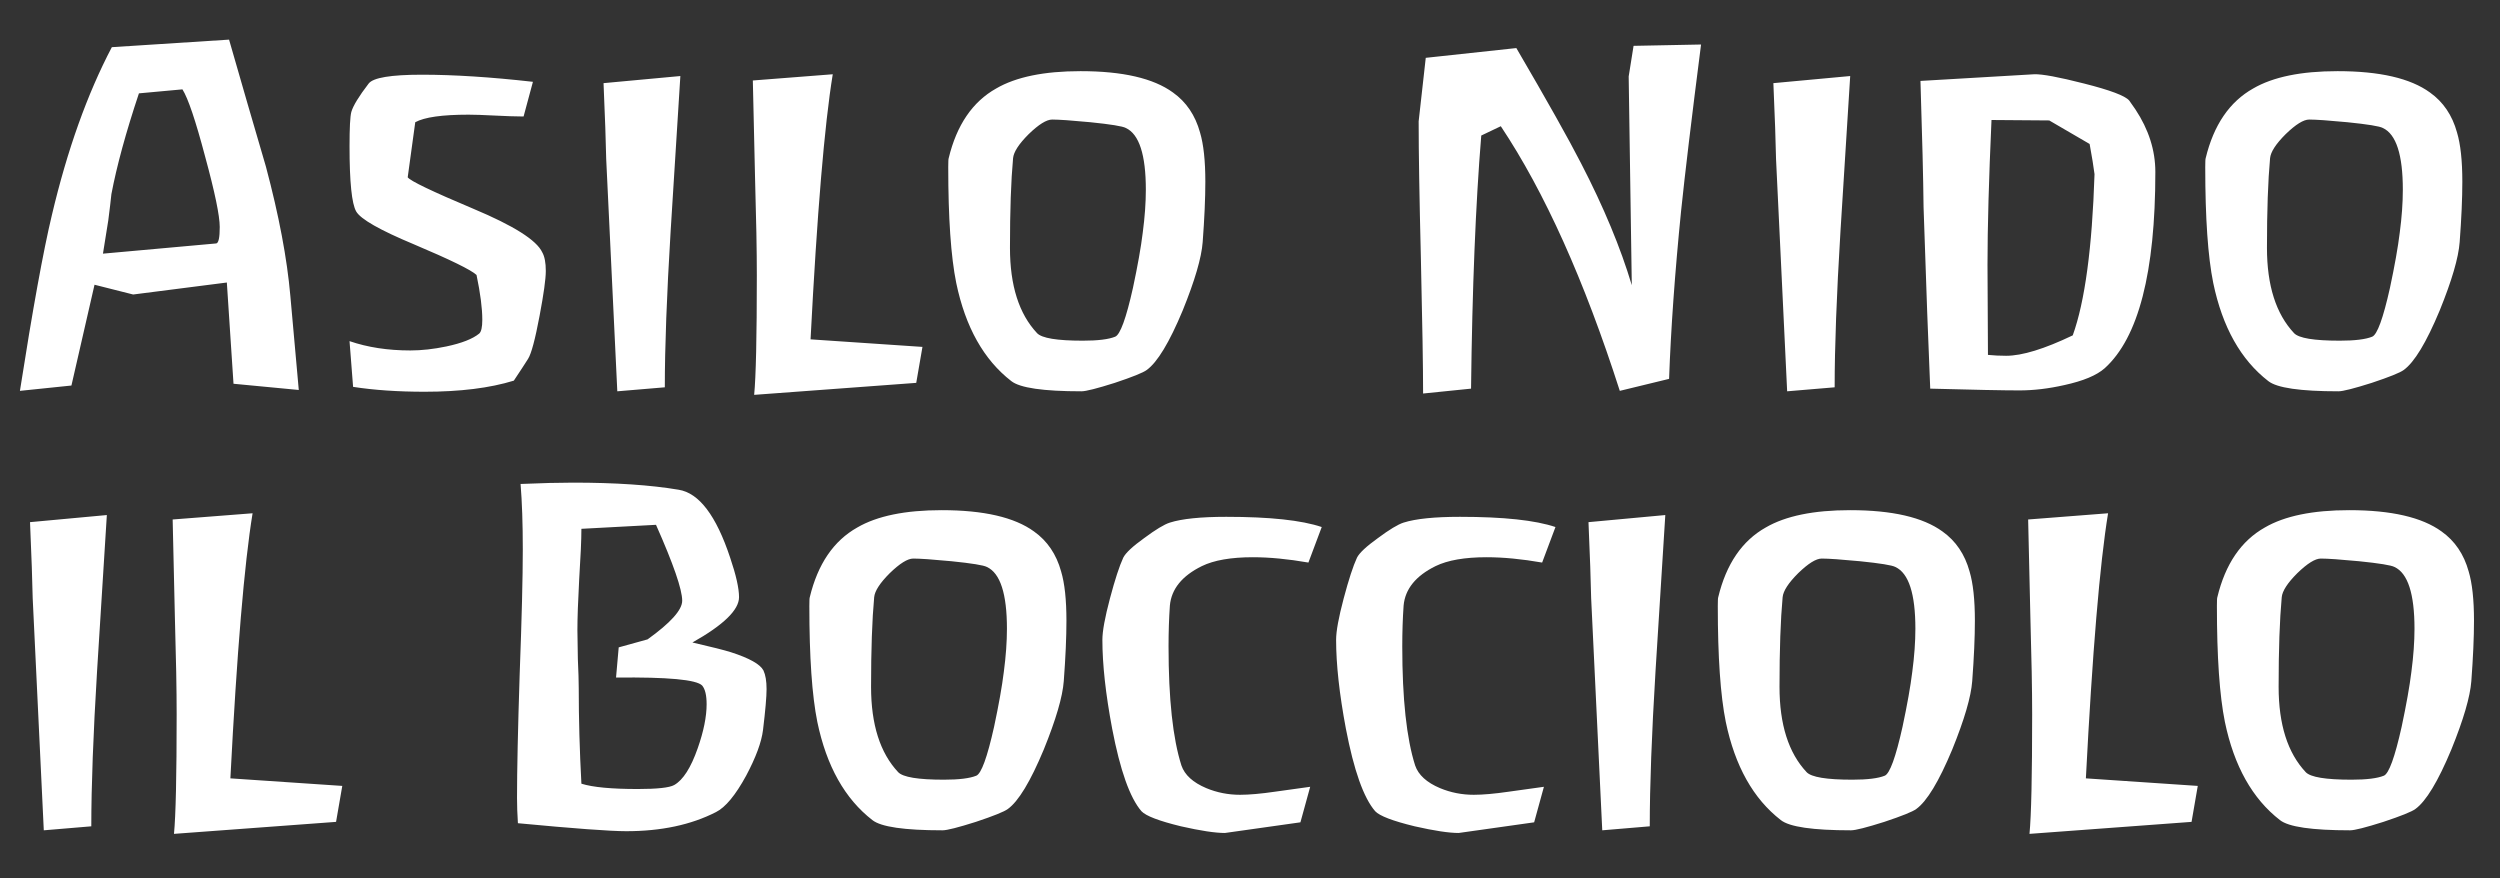<svg width="1492" height="524" viewBox="0 0 1492 524" fill="none" xmlns="http://www.w3.org/2000/svg">
<rect x="0" y="0" width="1492" height="524" fill="#333333" stroke="none"/>
<g clip-path="url(#clip0_371_89)">
<path d="M139.355 229.025L135.38 168.605L79.465 175.76L56.41 169.93L42.63 230.085L11.89 233.265C19.487 184.682 25.847 149.702 30.97 128.325C40.157 89.458 52.082 56.068 66.745 28.155L136.705 23.65C143.948 48.913 151.28 74.177 158.7 99.44C166.473 128.59 171.332 154.295 173.275 176.555L178.31 232.735L139.355 229.025ZM108.88 53.33L82.91 55.715C75.137 79.035 69.66 99.087 66.48 115.87C66.127 119.403 65.508 124.615 64.625 131.505C64.625 131.505 63.565 138.13 61.445 151.38L129.02 145.285C130.433 145.108 131.14 141.84 131.14 135.48C131.14 128.767 128.225 114.722 122.395 93.345C116.742 71.968 112.237 58.63 108.88 53.33ZM247.823 72.94L243.318 105.8C244.731 107.92 257.804 114.192 282.538 124.615C306.564 134.685 320.256 143.342 323.613 150.585C325.026 153.058 325.733 156.768 325.733 161.715C325.733 166.485 324.496 175.407 322.023 188.48C319.373 202.613 317.076 211.182 315.133 214.185C313.366 217.012 310.539 221.34 306.653 227.17C292.343 231.587 274.588 233.795 253.388 233.795C237.488 233.795 223.266 232.823 210.723 230.88L208.603 203.585C219.379 207.295 231.481 209.15 244.908 209.15C251.621 209.15 258.776 208.355 266.373 206.765C275.559 204.822 282.096 202.26 285.983 199.08C287.219 198.02 287.838 195.282 287.838 190.865C287.838 183.975 286.689 175.053 284.393 164.1C281.213 161.097 268.758 155.002 247.028 145.815C226.711 137.335 215.228 130.798 212.578 126.205C209.928 121.612 208.603 108.627 208.603 87.25C208.603 76.297 208.956 69.495 209.663 66.845C210.723 63.135 214.168 57.482 219.998 49.885C222.648 46.352 233.248 44.585 251.798 44.585C270.878 44.585 292.961 45.998 318.048 48.825L312.483 69.495C312.129 69.495 311.599 69.495 310.893 69.495C307.536 69.495 302.324 69.318 295.258 68.965C288.368 68.612 283.156 68.435 279.623 68.435C263.899 68.435 253.299 69.937 247.823 72.94ZM396.763 231.145L368.408 233.53L361.783 94.935C361.606 85.218 361.076 70.113 360.193 49.62L406.038 45.38C404.095 76.473 402.151 107.478 400.208 138.395C397.911 176.202 396.763 207.118 396.763 231.145ZM450.086 235.65C451.146 224.697 451.676 200.935 451.676 164.365C451.676 149.878 451.323 130.533 450.616 106.33C449.909 77.533 449.468 58.1 449.291 48.03L496.991 44.32C492.044 74.53 487.628 127.265 483.741 202.525L550.521 207.03L546.811 228.495L450.086 235.65ZM645.412 233.53C622.622 233.53 608.665 231.498 603.542 227.435C587.112 214.715 576.158 195.193 570.682 168.87C567.502 153.147 565.912 130.092 565.912 99.705C565.912 96.525 566 94.758 566.177 94.405C570.947 74.618 580.398 60.75 594.532 52.8C606.368 45.91 623.152 42.465 644.882 42.465C669.968 42.465 688.342 46.705 700.002 55.185C707.952 60.838 713.34 68.788 716.167 79.035C718.287 86.102 719.347 95.907 719.347 108.45C719.347 118.343 718.817 130.357 717.757 144.49C717.05 153.853 713.075 167.457 705.832 185.3C697.882 204.38 690.727 216.217 684.367 220.81C682.247 222.4 675.887 224.962 665.287 228.495C654.687 231.852 648.062 233.53 645.412 233.53ZM627.922 71.35C624.565 71.35 619.883 74.265 613.877 80.095C608.047 85.925 604.955 90.695 604.602 94.405C603.365 107.832 602.747 125.675 602.747 147.935C602.747 170.372 608.135 187.332 618.912 198.815C621.738 201.818 630.837 203.32 646.207 203.32C655.217 203.32 661.665 202.525 665.552 200.935C668.555 199.698 672.088 189.982 676.152 171.785C678.978 158.535 680.922 147.582 681.982 138.925C683.218 129.562 683.837 120.993 683.837 113.22C683.837 92.373 679.862 80.095 671.912 76.385C669.968 75.325 662.902 74.177 650.712 72.94C639.582 71.88 631.985 71.35 627.922 71.35ZM996.112 226.11L966.697 233.265C945.497 167.192 921.824 114.545 895.677 75.325L884.017 80.89C880.661 121.7 878.629 172.05 877.922 231.94L849.302 234.855C849.302 219.308 848.861 192.278 847.977 153.765C847.094 118.078 846.652 90.96 846.652 72.41C846.652 72.41 848.066 59.778 850.892 34.515L904.952 28.685C923.326 60.132 936.222 83.098 943.642 97.585C957.069 123.555 967.139 147.758 973.852 170.195L971.997 45.645C971.997 45.645 972.969 39.55 974.912 27.36L1015.19 26.565C1009.54 70.732 1005.56 103.857 1003.27 125.94C999.557 163.04 997.172 196.43 996.112 226.11ZM1094.92 231.145L1066.57 233.53L1059.94 94.935C1059.77 85.218 1059.24 70.113 1058.35 49.62L1104.2 45.38C1102.26 76.473 1100.31 107.478 1098.37 138.395C1096.07 176.202 1094.92 207.118 1094.92 231.145ZM1205.22 233C1195.86 233 1178.1 232.647 1151.96 231.94C1150.9 207.913 1149.57 171.785 1147.98 123.555C1147.81 106.772 1147.19 81.685 1146.13 48.295L1213.97 44.32C1218.74 44.143 1228.72 45.998 1243.91 49.885C1259.28 53.772 1268.2 57.128 1270.68 59.955C1271.56 61.192 1272.8 62.958 1274.39 65.255C1282.34 77.268 1286.31 89.723 1286.31 102.62C1286.31 162.51 1276.24 201.553 1256.1 219.75C1251.33 223.99 1243.29 227.347 1231.99 229.82C1222.62 231.94 1213.7 233 1205.22 233ZM1247.09 85.925L1222.98 71.88L1188.53 71.615C1186.94 106.948 1186.14 135.745 1186.14 158.005L1186.41 211.8C1189.94 212.153 1193.56 212.33 1197.27 212.33C1206.81 212.33 1220.06 208.267 1237.02 200.14C1244.27 180 1248.59 147.935 1250.01 103.945C1249.48 99.705 1248.51 93.698 1247.09 85.925ZM1395.59 233.53C1372.8 233.53 1358.84 231.498 1353.72 227.435C1337.29 214.715 1326.34 195.193 1320.86 168.87C1317.68 153.147 1316.09 130.092 1316.09 99.705C1316.09 96.525 1316.18 94.758 1316.35 94.405C1321.12 74.618 1330.58 60.75 1344.71 52.8C1356.55 45.91 1373.33 42.465 1395.06 42.465C1420.15 42.465 1438.52 46.705 1450.18 55.185C1458.13 60.838 1463.52 68.788 1466.34 79.035C1468.46 86.102 1469.52 95.907 1469.52 108.45C1469.52 118.343 1468.99 130.357 1467.93 144.49C1467.23 153.853 1463.25 167.457 1456.01 185.3C1448.06 204.38 1440.9 216.217 1434.54 220.81C1432.42 222.4 1426.06 224.962 1415.46 228.495C1404.86 231.852 1398.24 233.53 1395.59 233.53ZM1378.1 71.35C1374.74 71.35 1370.06 74.265 1364.05 80.095C1358.22 85.925 1355.13 90.695 1354.78 94.405C1353.54 107.832 1352.92 125.675 1352.92 147.935C1352.92 170.372 1358.31 187.332 1369.09 198.815C1371.92 201.818 1381.01 203.32 1396.38 203.32C1405.39 203.32 1411.84 202.525 1415.73 200.935C1418.73 199.698 1422.27 189.982 1426.33 171.785C1429.16 158.535 1431.1 147.582 1432.16 138.925C1433.4 129.562 1434.01 120.993 1434.01 113.22C1434.01 92.373 1430.04 80.095 1422.09 76.385C1420.15 75.325 1413.08 74.177 1400.89 72.94C1389.76 71.88 1382.16 71.35 1378.1 71.35ZM54.489 493.145L26.134 495.53L19.509 356.935C19.332 347.218 18.802 332.113 17.919 311.62L63.764 307.38C61.82 338.473 59.877 369.478 57.934 400.395C55.637 438.202 54.489 469.118 54.489 493.145ZM103.837 497.65C104.897 486.697 105.427 462.935 105.427 426.365C105.427 411.878 105.073 392.533 104.367 368.33C103.66 339.533 103.218 320.1 103.042 310.03L150.742 306.32C145.795 336.53 141.378 389.265 137.492 464.525L204.272 469.03L200.562 490.495L103.837 497.65ZM441.057 356.405C441.057 364.002 431.782 373.012 413.232 383.435C424.716 386.085 432.401 388.028 436.287 389.265C447.241 392.798 453.689 396.42 455.632 400.13C456.869 402.78 457.487 406.49 457.487 411.26C457.487 415.853 456.781 423.98 455.367 435.64C454.484 442.883 451.127 451.982 445.297 462.935C438.937 474.595 432.931 481.838 427.277 484.665C412.437 492.262 394.594 496.06 373.747 496.06C364.207 496.06 342.654 494.47 309.087 491.29C308.734 485.813 308.557 480.778 308.557 476.185C308.557 459.755 309.087 435.11 310.147 402.25C311.384 369.213 312.002 344.392 312.002 327.785C312.002 312.592 311.561 299.607 310.677 288.83C323.221 288.3 333.644 288.035 341.947 288.035C367.211 288.035 388.234 289.448 405.017 292.275C417.207 294.218 427.454 307.733 435.757 332.82C439.291 343.243 441.057 351.105 441.057 356.405ZM344.597 376.015C344.597 379.725 344.686 385.467 344.862 393.24C345.216 401.013 345.392 406.843 345.392 410.73C345.392 429.103 345.922 448.095 346.982 467.705C353.696 469.825 364.914 470.885 380.637 470.885C392.297 470.885 399.541 470.09 402.367 468.5C407.667 465.497 412.349 458.165 416.412 446.505C419.946 436.435 421.712 427.69 421.712 420.27C421.712 414.97 420.829 411.26 419.062 409.14C415.706 405.607 398.569 404.017 367.652 404.37L369.242 386.35L386.467 381.58C400.247 371.687 407.137 364.002 407.137 358.525C407.137 351.812 401.926 336.707 391.502 313.21L346.982 315.595C346.982 321.955 346.541 332.025 345.657 345.805C344.951 358.878 344.597 368.948 344.597 376.015ZM562.516 495.53C539.726 495.53 525.77 493.498 520.646 489.435C504.216 476.715 493.263 457.193 487.786 430.87C484.606 415.147 483.016 392.092 483.016 361.705C483.016 358.525 483.105 356.758 483.281 356.405C488.051 336.618 497.503 322.75 511.636 314.8C523.473 307.91 540.256 304.465 561.986 304.465C587.073 304.465 605.446 308.705 617.106 317.185C625.056 322.838 630.445 330.788 633.271 341.035C635.391 348.102 636.451 357.907 636.451 370.45C636.451 380.343 635.921 392.357 634.861 406.49C634.155 415.853 630.18 429.457 622.936 447.3C614.986 466.38 607.831 478.217 601.471 482.81C599.351 484.4 592.991 486.962 582.391 490.495C571.791 493.852 565.166 495.53 562.516 495.53ZM545.026 333.35C541.67 333.35 536.988 336.265 530.981 342.095C525.151 347.925 522.06 352.695 521.706 356.405C520.47 369.832 519.851 387.675 519.851 409.935C519.851 432.372 525.24 449.332 536.016 460.815C538.843 463.818 547.941 465.32 563.311 465.32C572.321 465.32 578.77 464.525 582.656 462.935C585.66 461.698 589.193 451.982 593.256 433.785C596.083 420.535 598.026 409.582 599.086 400.925C600.323 391.562 600.941 382.993 600.941 375.22C600.941 354.373 596.966 342.095 589.016 338.385C587.073 337.325 580.006 336.177 567.816 334.94C556.686 333.88 549.09 333.35 545.026 333.35ZM780.862 335.735C768.672 333.615 757.63 332.555 747.737 332.555C734.664 332.555 724.505 334.322 717.262 337.855C705.425 343.685 699.065 351.547 698.182 361.44C697.652 369.037 697.387 377.163 697.387 385.82C697.387 417.09 699.949 440.763 705.072 456.84C707.015 462.493 711.962 466.998 719.912 470.355C726.272 473.005 732.985 474.33 740.052 474.33C745.529 474.33 752.507 473.712 760.987 472.475C772.47 470.885 779.449 469.913 781.922 469.56L776.092 490.76C746.059 495 731.042 497.12 731.042 497.12C725.212 497.12 716.467 495.795 704.807 493.145C691.734 489.965 683.872 486.962 681.222 484.135C674.332 476.185 668.502 459.755 663.732 434.845C659.845 414.175 657.902 396.508 657.902 381.845C657.902 376.722 659.404 368.507 662.407 357.2C665.41 345.893 668.06 337.767 670.357 332.82C671.77 329.993 675.922 326.107 682.812 321.16C689.702 316.037 694.825 312.945 698.182 311.885C705.425 309.588 716.644 308.44 731.837 308.44C757.807 308.44 776.799 310.472 788.812 314.535L780.862 335.735ZM920.349 335.735C908.159 333.615 897.118 332.555 887.224 332.555C874.151 332.555 863.993 334.322 856.749 337.855C844.913 343.685 838.553 351.547 837.669 361.44C837.139 369.037 836.874 377.163 836.874 385.82C836.874 417.09 839.436 440.763 844.559 456.84C846.503 462.493 851.449 466.998 859.399 470.355C865.759 473.005 872.473 474.33 879.539 474.33C885.016 474.33 891.994 473.712 900.474 472.475C911.958 470.885 918.936 469.913 921.409 469.56L915.579 490.76C885.546 495 870.529 497.12 870.529 497.12C864.699 497.12 855.954 495.795 844.294 493.145C831.221 489.965 823.359 486.962 820.709 484.135C813.819 476.185 807.989 459.755 803.219 434.845C799.333 414.175 797.389 396.508 797.389 381.845C797.389 376.722 798.891 368.507 801.894 357.2C804.898 345.893 807.548 337.767 809.844 332.82C811.258 329.993 815.409 326.107 822.299 321.16C829.189 316.037 834.313 312.945 837.669 311.885C844.913 309.588 856.131 308.44 871.324 308.44C897.294 308.44 916.286 310.472 928.299 314.535L920.349 335.735ZM984.577 493.145L956.222 495.53L949.597 356.935C949.42 347.218 948.89 332.113 948.007 311.62L993.852 307.38C991.908 338.473 989.965 369.478 988.022 400.395C985.725 438.202 984.577 469.118 984.577 493.145ZM1104.68 495.53C1081.89 495.53 1067.93 493.498 1062.81 489.435C1046.38 476.715 1035.43 457.193 1029.95 430.87C1026.77 415.147 1025.18 392.092 1025.18 361.705C1025.18 358.525 1025.27 356.758 1025.44 356.405C1030.21 336.618 1039.67 322.75 1053.8 314.8C1065.64 307.91 1082.42 304.465 1104.15 304.465C1129.24 304.465 1147.61 308.705 1159.27 317.185C1167.22 322.838 1172.61 330.788 1175.43 341.035C1177.55 348.102 1178.61 357.907 1178.61 370.45C1178.61 380.343 1178.08 392.357 1177.02 406.49C1176.32 415.853 1172.34 429.457 1165.1 447.3C1157.15 466.38 1149.99 478.217 1143.63 482.81C1141.51 484.4 1135.15 486.962 1124.55 490.495C1113.95 493.852 1107.33 495.53 1104.68 495.53ZM1087.19 333.35C1083.83 333.35 1079.15 336.265 1073.14 342.095C1067.31 347.925 1064.22 352.695 1063.87 356.405C1062.63 369.832 1062.01 387.675 1062.01 409.935C1062.01 432.372 1067.4 449.332 1078.18 460.815C1081.01 463.818 1090.1 465.32 1105.47 465.32C1114.48 465.32 1120.93 464.525 1124.82 462.935C1127.82 461.698 1131.36 451.982 1135.42 433.785C1138.25 420.535 1140.19 409.582 1141.25 400.925C1142.49 391.562 1143.1 382.993 1143.1 375.22C1143.1 354.373 1139.13 342.095 1131.18 338.385C1129.24 337.325 1122.17 336.177 1109.98 334.94C1098.85 333.88 1091.25 333.35 1087.19 333.35ZM1211.2 497.65C1212.26 486.697 1212.79 462.935 1212.79 426.365C1212.79 411.878 1212.43 392.533 1211.73 368.33C1211.02 339.533 1210.58 320.1 1210.4 310.03L1258.1 306.32C1253.15 336.53 1248.74 389.265 1244.85 464.525L1311.63 469.03L1307.92 490.495L1211.2 497.65ZM1402.55 495.53C1379.76 495.53 1365.8 493.498 1360.68 489.435C1344.25 476.715 1333.29 457.193 1327.82 430.87C1324.64 415.147 1323.05 392.092 1323.05 361.705C1323.05 358.525 1323.13 356.758 1323.31 356.405C1328.08 336.618 1337.53 322.75 1351.67 314.8C1363.5 307.91 1380.29 304.465 1402.02 304.465C1427.1 304.465 1445.48 308.705 1457.14 317.185C1465.09 322.838 1470.47 330.788 1473.3 341.035C1475.42 348.102 1476.48 357.907 1476.48 370.45C1476.48 380.343 1475.95 392.357 1474.89 406.49C1474.18 415.853 1470.21 429.457 1462.97 447.3C1455.02 466.38 1447.86 478.217 1441.5 482.81C1439.38 484.4 1433.02 486.962 1422.42 490.495C1411.82 493.852 1405.2 495.53 1402.55 495.53ZM1385.06 333.35C1381.7 333.35 1377.02 336.265 1371.01 342.095C1365.18 347.925 1362.09 352.695 1361.74 356.405C1360.5 369.832 1359.88 387.675 1359.88 409.935C1359.88 432.372 1365.27 449.332 1376.05 460.815C1378.87 463.818 1387.97 465.32 1403.34 465.32C1412.35 465.32 1418.8 464.525 1422.69 462.935C1425.69 461.698 1429.22 451.982 1433.29 433.785C1436.11 420.535 1438.06 409.582 1439.12 400.925C1440.35 391.562 1440.97 382.993 1440.97 375.22C1440.97 354.373 1437 342.095 1429.05 338.385C1427.1 337.325 1420.04 336.177 1407.85 334.94C1396.72 333.88 1389.12 333.35 1385.06 333.35Z" fill="white"/>
</g>
<defs>
<clipPath id="clip0_371_89">
<rect width="1492" height="524" fill="white"/>
</clipPath>
</defs>
</svg>
